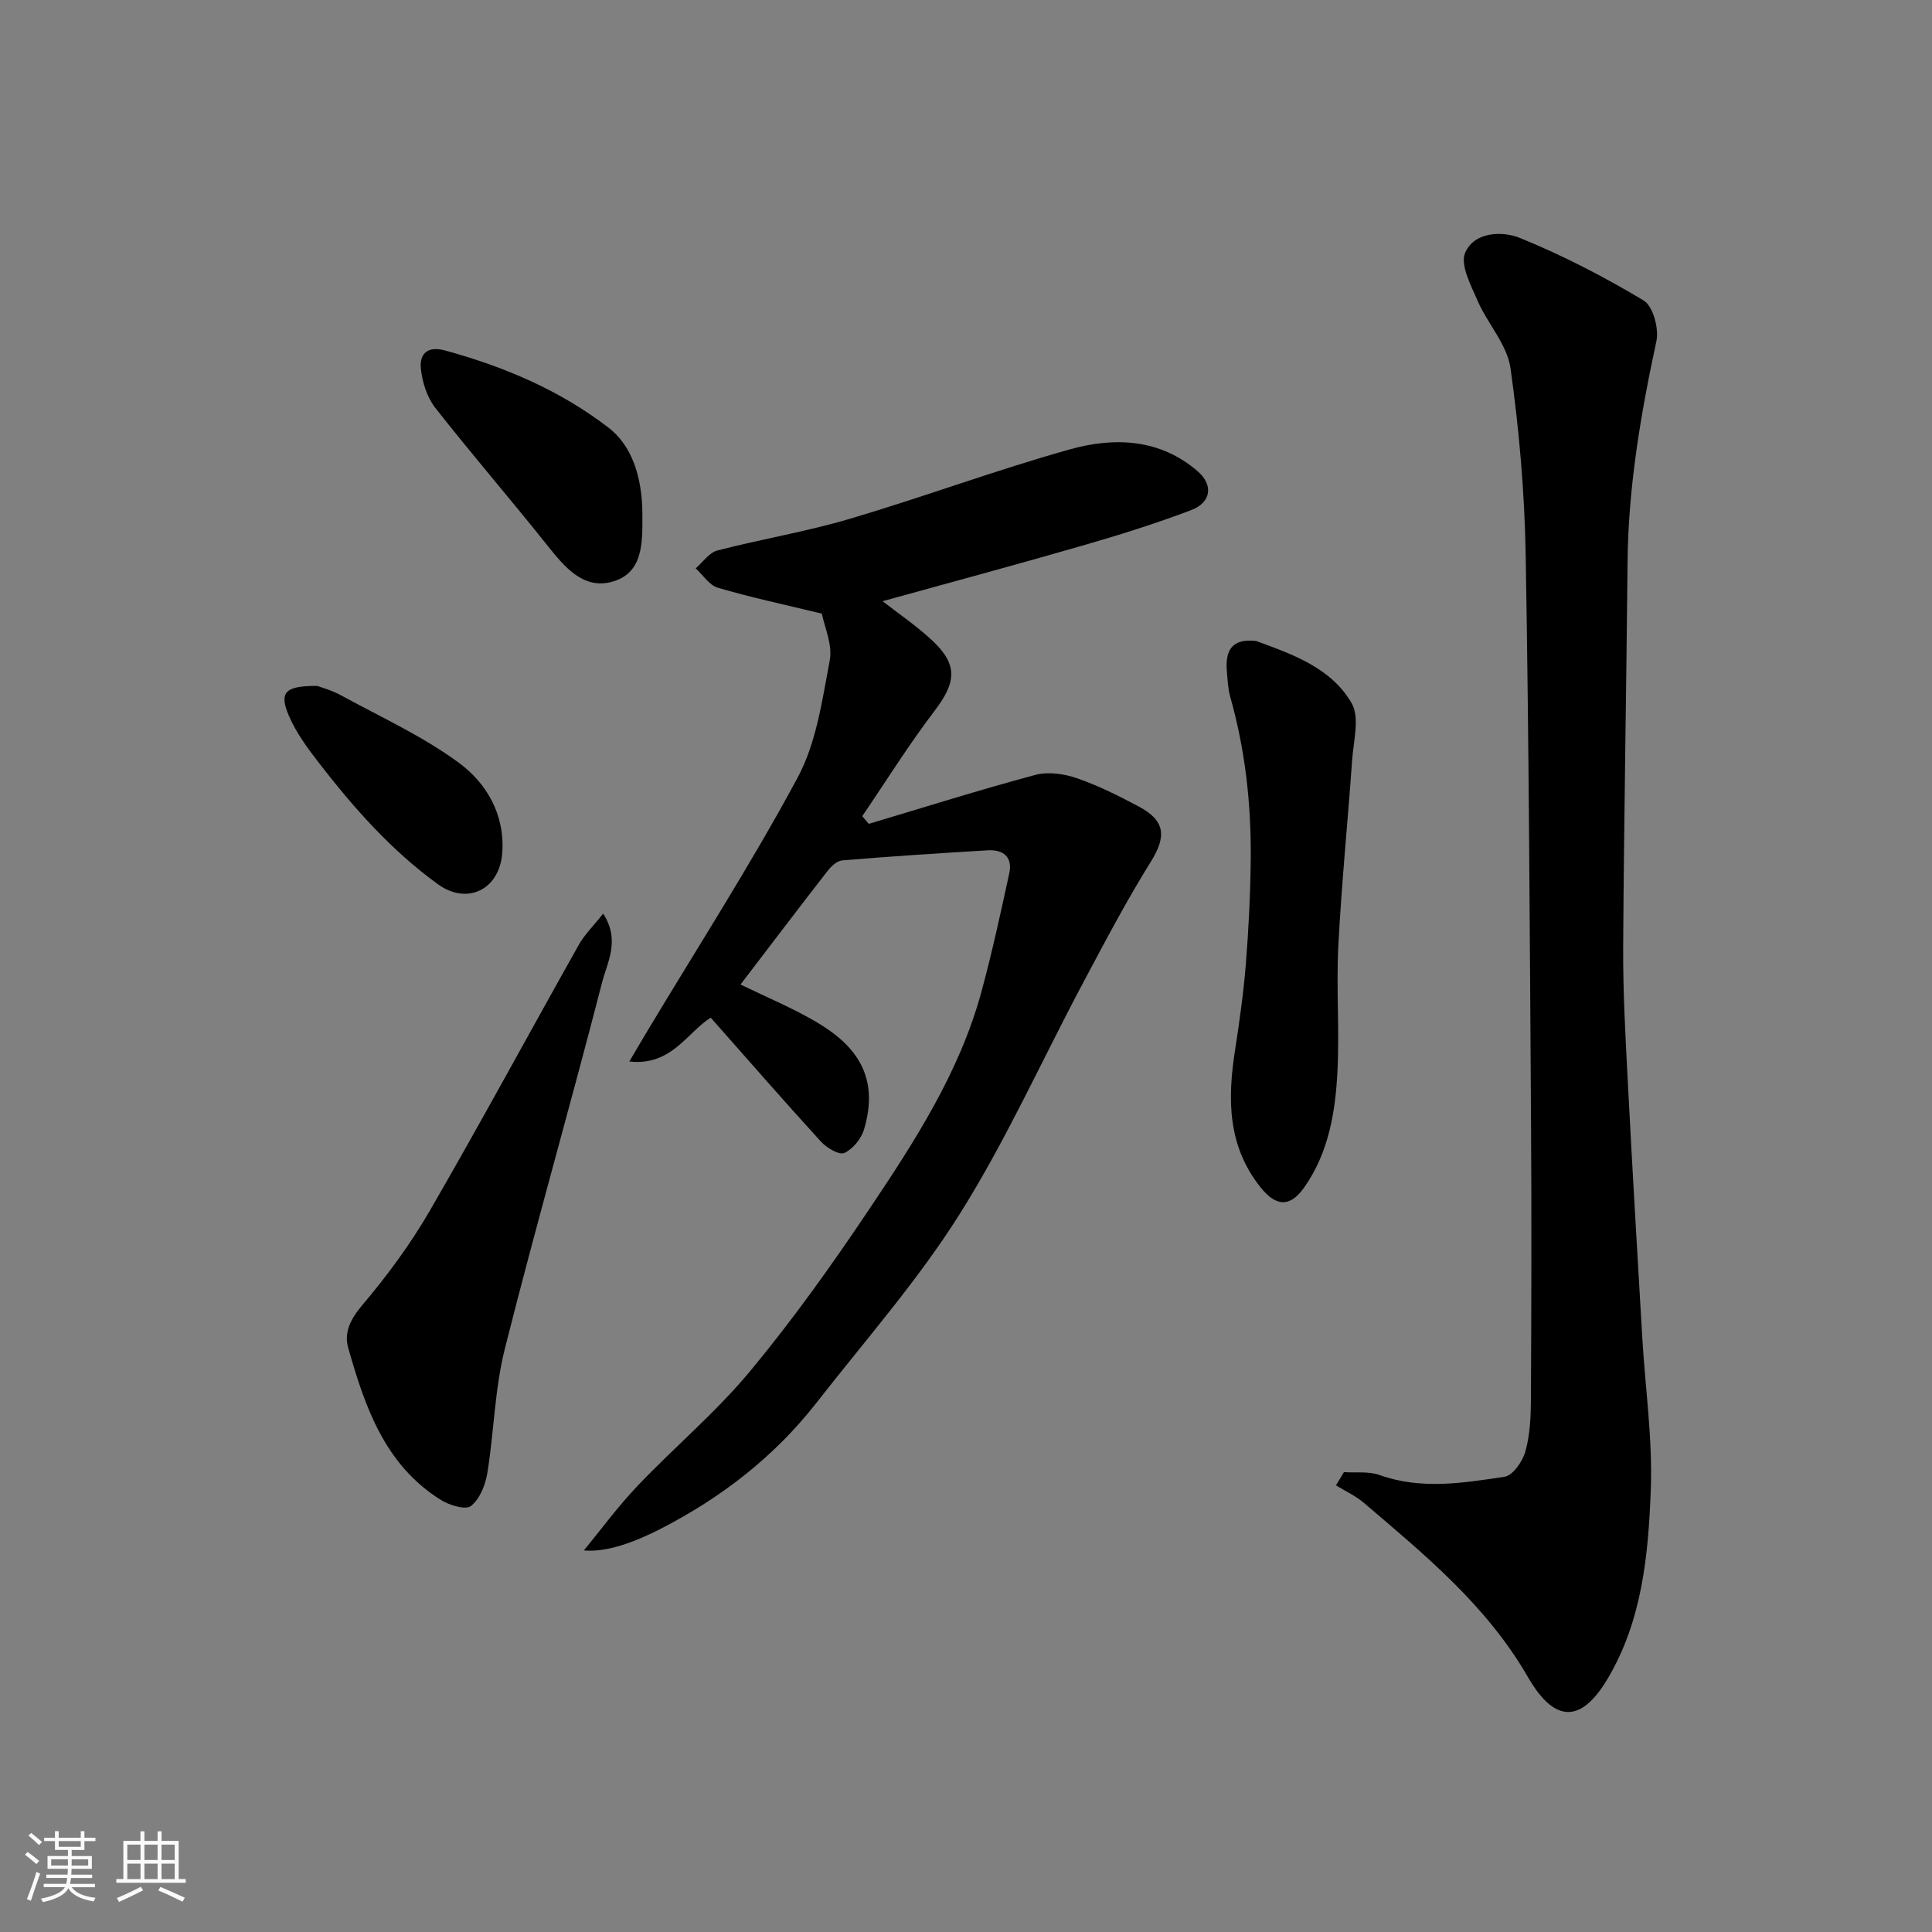 <svg enable-background="new 0 0 400 400" viewBox="0 0 400 400" xmlns="http://www.w3.org/2000/svg"><rect x="0" y="0" width="400" height="400" fill="#808080" stroke="none"/><path d="m5.17 384 .55-.58c.85.61 1.65 1.24 2.4 1.87l-.59.64c-.83-.73-1.62-1.38-2.36-1.93m1.22 9.53-.82-.34c.71-1.76 1.37-3.64 1.98-5.63.24.13.5.25.76.36-.6 1.67-1.24 3.54-1.92 5.61m-.5-13.5.57-.54c.56.44 1.31 1.06 2.26 1.87l-.64.64c-.68-.66-1.41-1.32-2.19-1.97m3.25.46h2.24v-1.36h.77v1.36h4.57v-1.36h.76v1.36h2.28v.69h-2.28v1.84h-2.64v1.26h4.18v2.64h-4.21c0 .45-.02.86-.05 1.21h4.32v.69h-4.38c-.04.34-.1.75-.19 1.22h5.15v.69h-4.82c.87 1.19 2.51 1.92 4.93 2.19-.17.31-.3.57-.37.76-2.77-.49-4.52-1.41-5.26-2.76-.56 1.26-2.3 2.23-5.24 2.9-.12-.24-.26-.48-.43-.72 2.73-.55 4.38-1.34 4.96-2.38h-4.38v-.69h4.65c.1-.38.17-.79.21-1.22h-4.32v-.69h4.4c.03-.34.05-.75.05-1.21h-4.2v-2.64h4.23v-1.26h-2.69v-1.84h-2.24zm1.46 4.46v1.29h3.45c.01-.4.02-.57.01-.53v-.32-.45h-3.46zm1.55-2.59h4.57v-1.19h-4.57zm6.11 2.59h-3.42v.77c-.01.19-.01.37-.02.53h3.44z" fill="#fafafa"/><path d="m32.63 379.16h.82v1.98h3.54v7.89h1.46v.78h-14.37v-.78h1.46v-7.89h3.54v-1.98h.82v1.98h2.73zm-3.49 11.48.5.73c-1.61.82-3.28 1.63-5 2.41-.13-.27-.28-.55-.44-.82 1.75-.72 3.4-1.49 4.94-2.32m-2.78-5.55h2.73v-3.18h-2.73zm0 3.95h2.73v-3.2h-2.73zm3.54-3.95h2.73v-3.18h-2.73zm0 3.95h2.73v-3.2h-2.73zm7.89 4.68c-1.84-.92-3.51-1.7-5.02-2.32l.45-.73c1.89.8 3.57 1.55 5.04 2.23zm-1.62-11.81h-2.73v3.18h2.73zm-2.73 7.13h2.73v-3.2h-2.73z" fill="#fafafa"/><g fill="#000001"><path d="m170.16 127.05c-8-1.94-14.85-3.39-21.55-5.37-1.77-.52-3.06-2.63-4.57-4.01 1.48-1.27 2.77-3.25 4.46-3.69 9.11-2.37 18.45-3.9 27.46-6.57 15.27-4.52 30.24-10.09 45.57-14.38 9.16-2.56 18.63-2.23 26.44 4.55 3.3 2.86 2.79 6.46-1.34 8.03-7.43 2.82-15.05 5.2-22.69 7.4-13.74 3.97-27.56 7.68-41.21 11.46 3.29 2.57 7.03 5.1 10.29 8.15 5.34 4.99 4.96 8.66.51 14.5-5.35 7.02-10.04 14.55-15.01 21.86.45.53.9 1.06 1.35 1.59 11.48-3.42 22.9-7.03 34.47-10.13 2.65-.71 5.95-.24 8.61.68 4.45 1.53 8.72 3.68 12.89 5.9 5.5 2.94 5.64 6.24 2.42 11.4-5.07 8.13-9.54 16.65-14.05 25.12-8.49 15.95-15.92 32.57-25.52 47.82-8.67 13.78-19.58 26.17-29.64 39.06-8.71 11.16-19.72 19.66-32.24 26.09-5.38 2.76-11.2 4.93-15.93 4.49 3.4-4.12 6.98-9.02 11.13-13.38 7.62-8.01 16.2-15.2 23.24-23.67 8.85-10.66 16.95-22.01 24.67-33.53 9.43-14.07 18.7-28.35 23.24-44.96 2.22-8.14 4-16.4 5.8-24.65.74-3.42-1.29-4.95-4.47-4.76-10.03.59-20.06 1.25-30.08 2.08-1.09.09-2.33 1.22-3.08 2.2-6.03 7.75-11.95 15.57-18.01 23.5 5.16 2.52 10.59 4.77 15.61 7.71 8.33 4.88 13.2 11.32 9.97 22.27-.57 1.94-2.32 4.09-4.09 4.9-1.07.48-3.66-1.06-4.84-2.35-7.64-8.37-15.08-16.91-22.82-25.66-4.78 2.92-8.1 10.07-16.85 9.07 1.44-2.44 2.54-4.33 3.67-6.21 10.48-17.48 21.54-34.65 31.18-52.58 3.88-7.22 5.08-16.02 6.64-24.26.61-3.27-1.11-6.96-1.63-9.67z"/><path d="m278.25 304.79c2.47.17 5.13-.21 7.37.6 8.62 3.08 17.29 1.65 25.87.36 1.72-.26 3.74-3.16 4.32-5.22.96-3.42 1.13-7.14 1.15-10.73.1-19.33.15-38.66.02-57.99-.26-38.93-.43-77.85-1.1-116.77-.22-12.96-1.34-25.98-3.15-38.82-.68-4.85-4.72-9.16-6.79-13.91-1.39-3.21-3.68-7.48-2.59-9.99 1.88-4.35 7.67-4.54 11.35-3.05 8.84 3.6 17.42 8.03 25.61 12.95 1.94 1.17 3.19 5.83 2.63 8.42-3.26 15.1-5.82 30.23-5.97 45.73-.25 26.6-.75 53.19-.91 79.79-.05 9.26.48 18.54.96 27.8.91 17.64 1.96 35.27 2.99 52.9.62 10.54 2.16 21.1 1.77 31.59-.51 13.5-1.79 27.15-8.99 39.2-6.45 10.8-12.01 7.28-16.48-.48-8.57-14.85-21.35-25.28-33.97-36.05-1.7-1.45-3.82-2.4-5.74-3.59.55-.9 1.1-1.82 1.65-2.74z"/><path d="m124.88 189.16c3.58 5.5.85 10.07-.22 14.22-6.52 25.36-13.76 50.53-20.15 75.91-2.1 8.35-2.22 17.18-3.62 25.73-.4 2.45-1.58 5.37-3.4 6.79-1.11.87-4.47-.17-6.24-1.28-11.58-7.25-15.69-19.24-19.15-31.45-.92-3.24.48-6 2.91-8.87 5.14-6.08 9.94-12.58 13.93-19.46 10.55-18.22 20.56-36.76 30.88-55.11 1.17-2.11 2.98-3.86 5.06-6.48z"/><path d="m260.12 132.72c7.5 2.77 15.49 5.54 19.72 12.86 1.72 2.98.38 7.86.1 11.85-.9 12.78-2.19 25.54-2.85 38.34-.45 8.63.25 17.32-.18 25.95-.43 8.47-1.79 16.87-6.87 24.1-2.97 4.23-5.89 4.02-9.15-.11-6.72-8.52-6.76-18.11-5.21-28.12.92-5.98 1.78-11.99 2.26-18.01.58-7.24.94-14.51 1.01-21.77.11-11.35-1.14-22.56-4.24-33.53-.48-1.71-.55-3.55-.7-5.33-.35-4.21.96-6.85 6.11-6.23z"/><path d="m133 106.64c.01 5.67.24 12.14-6.47 13.86-5.79 1.48-9.63-3.09-13.11-7.46-7.66-9.63-15.73-18.94-23.32-28.63-1.69-2.16-2.66-5.27-2.96-8.05-.34-3.1 1.37-4.79 4.99-3.8 12.23 3.34 23.72 8.2 33.83 15.96 4.68 3.59 7.04 9.89 7.04 18.12z"/><path d="m65.68 142.01c.74.28 2.95.87 4.89 1.93 8.24 4.51 16.93 8.46 24.44 13.99 5.77 4.25 9.57 10.79 8.97 18.72-.57 7.5-7.22 10.82-13.3 6.43-9.62-6.96-17.43-15.79-24.65-25.13-2.35-3.04-4.71-6.24-6.21-9.73-2.08-4.86-.87-6.24 5.86-6.21z"/></g></svg>